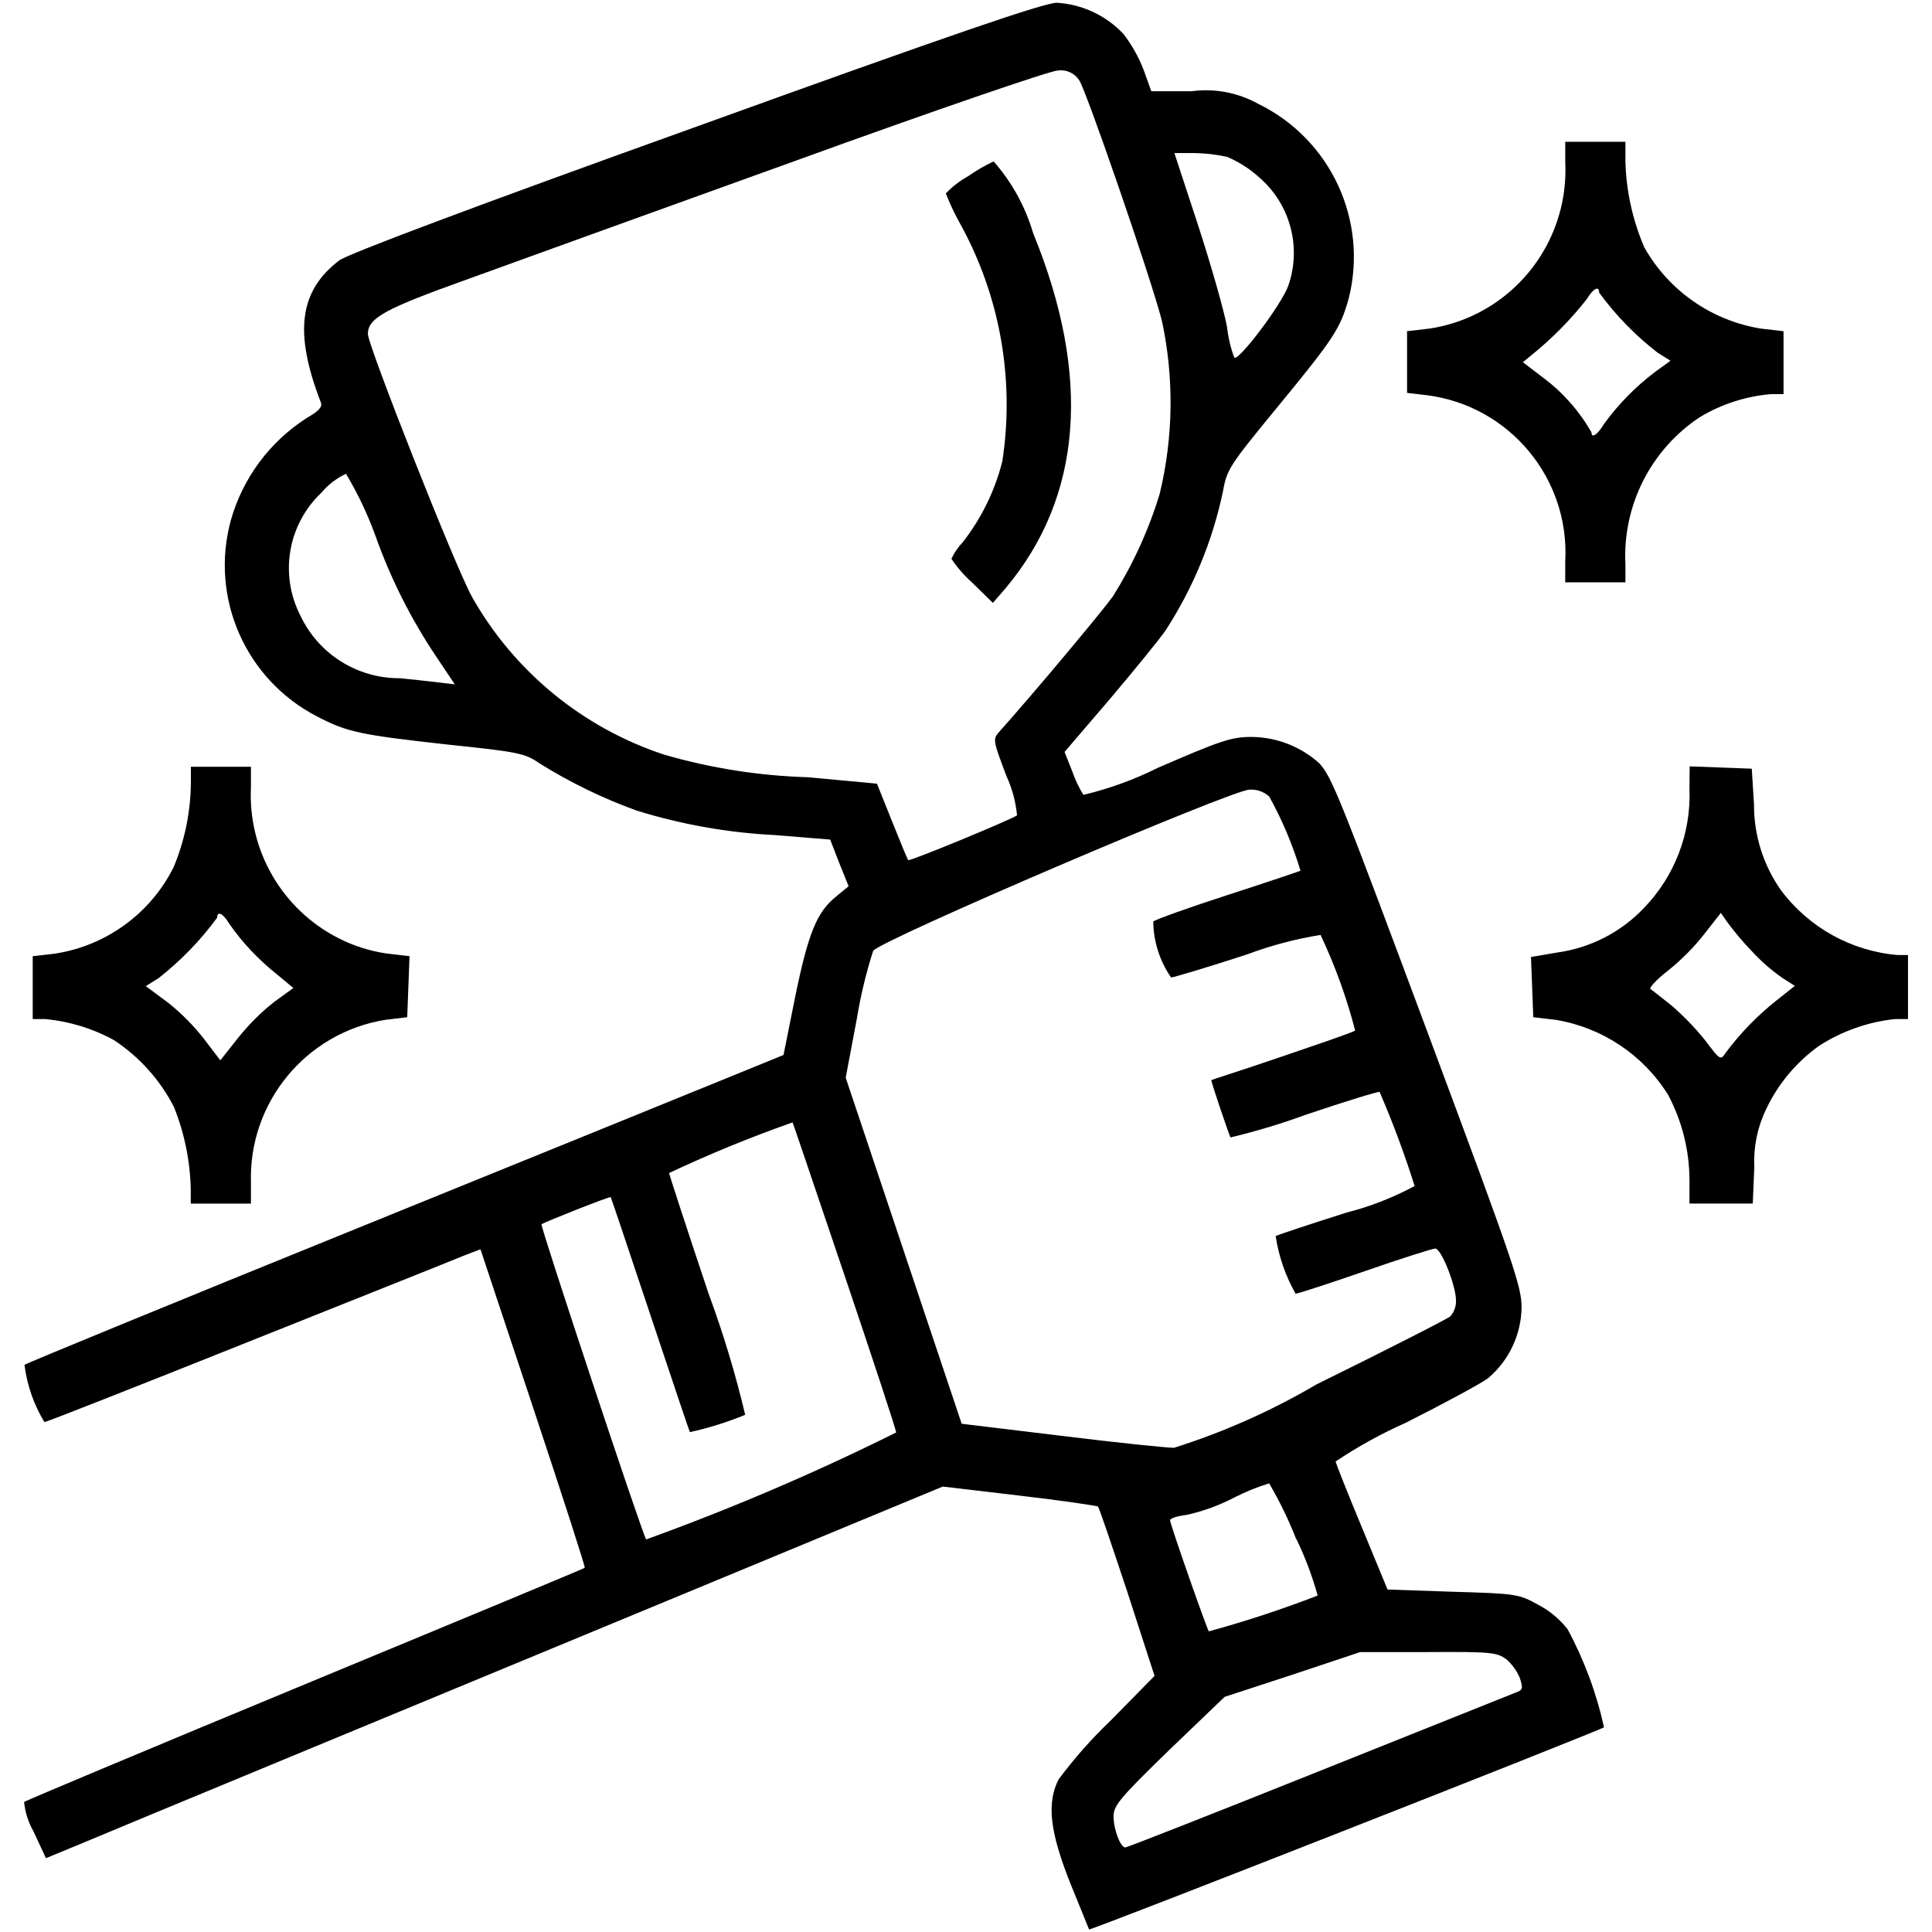 <?xml version="1.0" encoding="utf-8"?>
<!-- Generator: Adobe Illustrator 16.0.0, SVG Export Plug-In . SVG Version: 6.00 Build 0)  -->
<!DOCTYPE svg PUBLIC "-//W3C//DTD SVG 1.1//EN" "http://www.w3.org/Graphics/SVG/1.1/DTD/svg11.dtd">
<svg version="1.1" id="Layer_1" xmlns="http://www.w3.org/2000/svg" xmlns:xlink="http://www.w3.org/1999/xlink" x="0px" y="0px"
	 width="64px" height="64px" viewBox="-9.681 -9.172 64 64" enable-background="new -9.681 -9.172 64 64" xml:space="preserve">
<g id="_002-success" transform="translate(0 0)">
	<path id="Path_16" d="M13.382-4.974C5.947-2.305,1.844-0.758,1.557-0.546C0.234,0.465,0.049,1.831,0.946,4.156
		c0.063,0.149-0.063,0.287-0.474,0.524C-0.748,5.464-1.64,6.666-2.034,8.062c-0.704,2.569,0.488,5.279,2.856,6.499
		c0.998,0.524,1.435,0.611,4.365,0.936c2.281,0.236,2.531,0.287,2.992,0.611c1.019,0.637,2.102,1.164,3.23,1.572
		c1.486,0.46,3.023,0.733,4.577,0.811l1.834,0.149l0.299,0.773l0.312,0.773l-0.411,0.337c-0.636,0.512-0.923,1.197-1.358,3.318
		l-0.388,1.935l-1.622,0.661c-0.885,0.361-6.524,2.656-12.522,5.089s-10.95,4.466-11,4.515c0.084,0.672,0.309,1.318,0.661,1.896
		c0.063,0,3.069-1.184,6.687-2.631s6.851-2.732,7.171-2.869l0.586-0.226l1.746,5.252c0.96,2.895,1.734,5.274,1.708,5.301
		c-0.024,0.025-4.194,1.759-9.255,3.853c-5.06,2.095-9.254,3.857-9.317,3.902c0.034,0.346,0.141,0.679,0.313,0.979l0.411,0.885
		l1.06-0.438c0.586-0.248,3.505-1.458,6.486-2.692c2.98-1.235,9.193-3.806,13.795-5.713l8.369-3.468l2.532,0.299
		c1.398,0.162,2.569,0.337,2.606,0.362c0.037,0.024,0.474,1.322,0.979,2.844l0.897,2.768l-1.472,1.496
		c-0.623,0.596-1.195,1.243-1.708,1.934c-0.399,0.787-0.287,1.734,0.386,3.431c0.338,0.824,0.612,1.509,0.624,1.537
		c0.039,0.052,16.95-6.598,17.059-6.696c-0.25-1.136-0.657-2.232-1.21-3.255c-0.261-0.33-0.589-0.604-0.961-0.799
		c-0.648-0.362-0.734-0.375-2.831-0.436l-2.169-0.074l-0.85-2.059c-0.474-1.136-0.861-2.122-0.872-2.182
		c0.739-0.494,1.52-0.925,2.332-1.286c1.284-0.647,2.507-1.31,2.72-1.473c0.694-0.587,1.101-1.447,1.11-2.356
		c0-0.675-0.28-1.496-2.907-8.545c-3.119-8.369-3.369-9.005-3.792-9.467c-0.618-0.559-1.421-0.871-2.254-0.875
		c-0.661,0-1.021,0.124-3.093,1.022c-0.787,0.393-1.614,0.693-2.469,0.897c-0.147-0.24-0.27-0.495-0.362-0.76l-0.262-0.662
		l1.496-1.747c0.812-0.96,1.646-1.982,1.845-2.271c0.918-1.411,1.565-2.98,1.909-4.627c0.124-0.712,0.226-0.862,1.784-2.757
		c1.896-2.307,2.098-2.619,2.378-3.617c0.653-2.587-0.596-5.279-2.995-6.449c-0.672-0.374-1.445-0.521-2.208-0.419h-1.335
		l-0.261-0.723c-0.164-0.421-0.387-0.815-0.661-1.173c-0.577-0.614-1.368-0.984-2.208-1.035C24.906-9.078,21.875-8.043,13.382-4.974
		z M26.065-6.521c0.214,0.28,2.371,6.524,2.745,7.982c0.405,1.89,0.379,3.847-0.075,5.726c-0.363,1.194-0.884,2.334-1.546,3.392
		c-0.337,0.475-2.619,3.206-3.755,4.475c-0.236,0.262-0.226,0.287,0.226,1.485c0.188,0.41,0.307,0.849,0.35,1.297
		c-0.15,0.125-3.567,1.538-3.605,1.485c-0.024-0.025-0.261-0.599-0.536-1.286l-0.5-1.247l-2.281-0.213
		c-1.614-0.047-3.215-0.298-4.766-0.748c-2.694-0.887-4.962-2.746-6.361-5.214C5.411,9.636,2.506,2.27,2.506,1.895
		c0-0.524,0.523-0.823,3.242-1.796c1.472-0.538,6.385-2.308,10.914-3.942c4.627-1.678,8.432-2.981,8.693-2.993
		C25.635-6.877,25.91-6.754,26.065-6.521z M30.968-3.976c0.4,0.169,0.766,0.406,1.085,0.699c1.008,0.883,1.382,2.287,0.948,3.554
		c-0.212,0.624-1.677,2.557-1.796,2.395c-0.12-0.322-0.199-0.657-0.237-0.998c-0.086-0.5-0.511-1.996-0.947-3.343l-0.799-2.433
		h0.649C30.24-4.097,30.607-4.055,30.968-3.976L30.968-3.976z M2.754,8.571c0.503,1.419,1.181,2.768,2.021,4.016l0.61,0.911
		l-0.536-0.063c-0.299-0.038-0.873-0.099-1.285-0.14c-1.406,0.009-2.691-0.798-3.292-2.071C-0.428,9.867-0.15,8.211,0.957,7.158
		C1.182,6.889,1.464,6.672,1.78,6.522C2.17,7.173,2.494,7.859,2.754,8.571L2.754,8.571z M32.364,17.215
		c0.432,0.78,0.778,1.604,1.035,2.456c-0.013,0.013-1.084,0.375-2.395,0.799c-1.31,0.423-2.42,0.823-2.482,0.885
		c0.008,0.663,0.213,1.308,0.591,1.853c0.075,0,1.209-0.337,2.507-0.761c0.791-0.296,1.61-0.514,2.444-0.649
		c0.48,1.018,0.865,2.078,1.146,3.167c-0.05,0.052-1.134,0.421-2.419,0.86c-1.285,0.441-2.346,0.772-2.346,0.786
		c0.014,0.125,0.6,1.847,0.636,1.896c0.842-0.202,1.67-0.45,2.482-0.748c1.323-0.448,2.434-0.785,2.457-0.76
		c0.44,1.019,0.828,2.06,1.16,3.117c-0.718,0.387-1.48,0.684-2.271,0.885c-1.258,0.399-2.307,0.749-2.332,0.774
		c0.101,0.671,0.325,1.318,0.66,1.908c0.077,0,1.112-0.338,2.296-0.747c1.184-0.413,2.244-0.748,2.332-0.748
		c0.199,0,0.687,1.233,0.687,1.733c0.002,0.188-0.064,0.369-0.188,0.511c-0.098,0.088-2.108,1.11-4.44,2.259
		c-1.486,0.874-3.069,1.578-4.715,2.097c-0.248,0-1.933-0.175-3.741-0.398l-3.292-0.398l-1.921-5.732l-1.921-5.731l0.374-1.983
		c0.124-0.753,0.303-1.495,0.536-2.221c0.236-0.35,11.863-5.325,12.461-5.338C31.948,16.969,32.185,17.052,32.364,17.215
		L32.364,17.215z M18.297,33.081c0.935,2.768,1.708,5.113,1.708,5.2c-2.69,1.338-5.455,2.521-8.281,3.542
		c-0.112-0.124-3.518-10.391-3.467-10.439c0.075-0.063,2.271-0.938,2.294-0.898c0.012,0.014,0.598,1.758,1.309,3.891
		c0.713,2.133,1.299,3.878,1.312,3.892c0.626-0.137,1.239-0.329,1.832-0.573c-0.32-1.357-0.725-2.695-1.208-4.003
		c-0.724-2.159-1.312-3.969-1.312-4.007c1.334-0.628,2.7-1.188,4.091-1.677C16.587,28.028,17.361,30.313,18.297,33.081z
		 M33.258,41.799c0.293,0.606,0.531,1.235,0.71,1.884c-1.182,0.456-2.385,0.853-3.604,1.185c-0.063-0.063-1.285-3.555-1.285-3.68
		c0-0.063,0.236-0.14,0.536-0.175c0.552-0.12,1.084-0.314,1.584-0.574c0.373-0.19,0.762-0.35,1.161-0.474
		c0.345,0.589,0.645,1.203,0.893,1.84L33.258,41.799z M40.217,45.791c0.195,0.171,0.35,0.386,0.449,0.624
		c0.112,0.35,0.1,0.4-0.15,0.486c-0.148,0.063-3.092,1.235-6.547,2.619c-3.454,1.384-6.311,2.507-6.374,2.507
		c-0.162,0-0.388-0.599-0.388-1.034c0-0.35,0.213-0.611,1.833-2.183l1.846-1.771l2.246-0.735l2.245-0.749h2.258
		c2.078-0.014,2.276,0.012,2.575,0.235L40.217,45.791z"/>
	<path id="Path_17" d="M22.398-3.34c-0.276,0.153-0.528,0.346-0.747,0.574c0.13,0.336,0.284,0.664,0.46,0.979
		c1.333,2.402,1.828,5.18,1.411,7.896c-0.245,0.976-0.691,1.889-1.312,2.682c-0.154,0.161-0.28,0.347-0.374,0.549
		c0.195,0.29,0.425,0.554,0.686,0.786l0.687,0.674l0.411-0.474c2.545-3.019,2.87-7.021,0.923-11.774
		c-0.258-0.878-0.704-1.69-1.309-2.376C22.941-3.688,22.661-3.525,22.398-3.34z"/>
	<path id="Path_18" d="M42.17-3.801c0.104,2.092-1.028,4.05-2.896,5.001c-0.501,0.255-1.04,0.428-1.596,0.512L36.93,1.799v2.045
		l0.66,0.076c2.741,0.353,4.741,2.767,4.579,5.525v0.674h1.994V9.521c-0.097-1.948,0.842-3.803,2.469-4.877
		c0.717-0.431,1.524-0.691,2.358-0.76h0.411V1.8l-0.748-0.087c-1.632-0.262-3.055-1.254-3.866-2.694
		c-0.386-0.9-0.598-1.865-0.624-2.844v-0.65H42.17V-3.801z M43.288,0.516c0.552,0.755,1.208,1.429,1.948,2l0.421,0.262l-0.5,0.362
		c-0.659,0.495-1.24,1.088-1.722,1.759c-0.199,0.337-0.397,0.461-0.397,0.249c-0.401-0.7-0.939-1.312-1.585-1.797l-0.686-0.524
		l0.286-0.236c0.679-0.548,1.295-1.171,1.833-1.858c0.206-0.343,0.405-0.453,0.405-0.218L43.288,0.516z"/>
	<path id="Path_19" d="M-3.358,16.753c-0.007,0.964-0.202,1.917-0.574,2.807c-0.767,1.528-2.224,2.592-3.914,2.856l-0.751,0.087
		v2.083h0.411c0.801,0.074,1.578,0.312,2.282,0.699c0.84,0.554,1.522,1.313,1.983,2.208c0.35,0.87,0.539,1.796,0.559,2.732v0.474
		h1.994v-0.687c-0.084-2.664,1.823-4.978,4.454-5.401l0.723-0.087l0.038-1.011l0.038-1.01l-0.748-0.087
		c-0.562-0.082-1.104-0.254-1.61-0.512c-1.866-0.951-2.999-2.91-2.895-5.001v-0.674h-1.99V16.753z M-2.085,21.431
		c0.443,0.634,0.978,1.199,1.584,1.678l0.538,0.448L-0.6,24.019c-0.449,0.354-0.854,0.762-1.21,1.21l-0.573,0.724l-0.524-0.688
		c-0.356-0.459-0.766-0.874-1.222-1.234l-0.723-0.536l0.419-0.261c0.737-0.577,1.393-1.253,1.946-2.008
		C-2.486,20.983-2.284,21.094-2.085,21.431z"/>
	<path id="Path_20" d="M46.285,16.965c0.056,1.465-0.489,2.888-1.509,3.942c-0.758,0.799-1.765,1.318-2.856,1.472l-0.885,0.15
		l0.038,0.998l0.038,0.998l0.747,0.087c1.537,0.256,2.892,1.16,3.717,2.481c0.463,0.869,0.706,1.836,0.71,2.818v0.787h2.097
		l0.051-1.223c-0.031-0.653,0.103-1.307,0.388-1.896c0.396-0.841,1.002-1.567,1.759-2.108c0.755-0.485,1.614-0.789,2.507-0.885
		h0.437v-2.121h-0.337c-1.543-0.129-2.956-0.915-3.879-2.158c-0.58-0.829-0.891-1.818-0.885-2.831l-0.074-1.184l-1.023-0.039
		l-1.035-0.038L46.285,16.965z M48.33,22.315c0.311,0.342,0.657,0.647,1.035,0.91l0.411,0.262l-0.599,0.474
		c-0.632,0.5-1.195,1.077-1.678,1.722c-0.187,0.28-0.187,0.28-0.699-0.398c-0.334-0.415-0.706-0.799-1.109-1.148
		c-0.324-0.261-0.649-0.511-0.699-0.548c-0.051-0.036,0.213-0.324,0.585-0.611c0.449-0.36,0.855-0.769,1.21-1.222l0.537-0.687
		l0.2,0.287C47.77,21.693,48.041,22.015,48.33,22.315L48.33,22.315z"/>
</g>
</svg>
